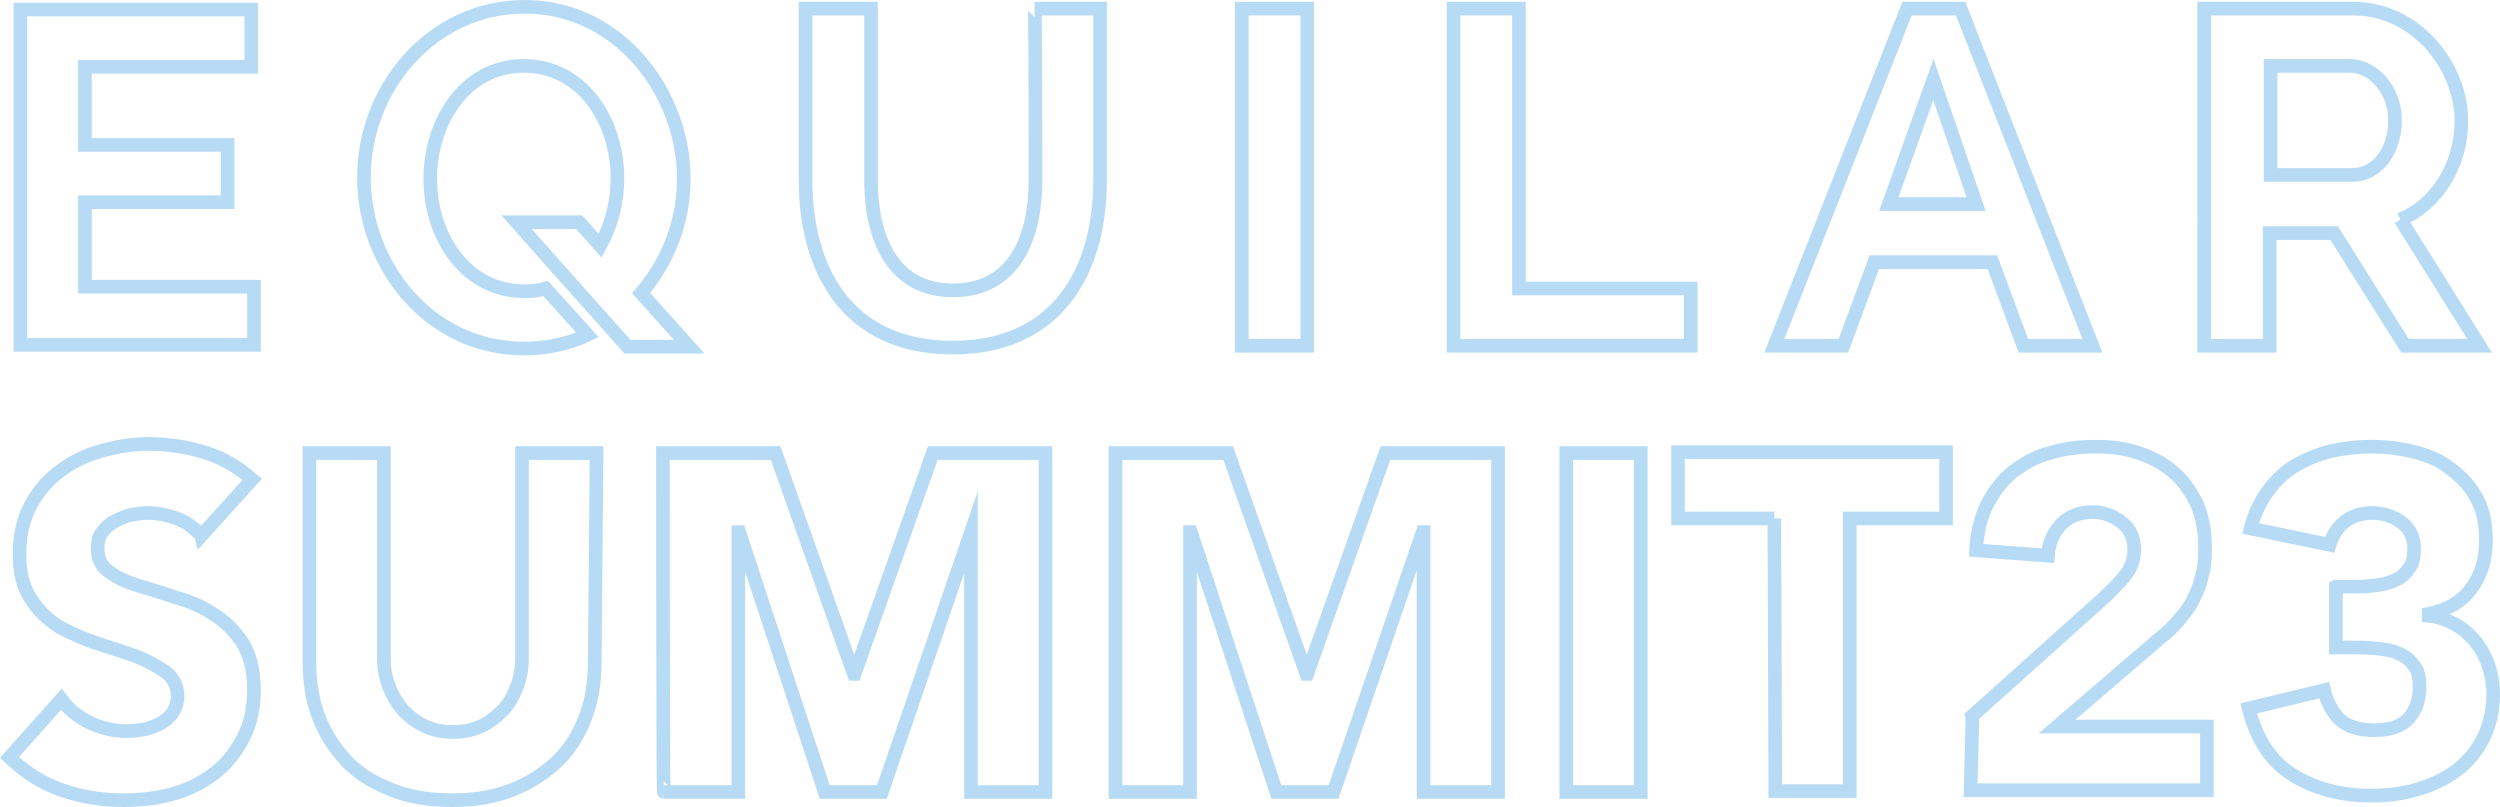 <?xml version="1.0" encoding="UTF-8"?><svg id="a" xmlns="http://www.w3.org/2000/svg" viewBox="0 0 275.094 88.8"><defs><style>.b{fill:none;stroke:#b7dbf4;stroke-miterlimit:10;stroke-width:1.5px;}</style></defs><g><g><path class="b" d="M113.945,19.85c0,6.1-2.2,12.1-9.1,12.1-6.7,0-9-5.9-9-12.1V.95h-7.2V19.85c0,9.6,4.4,18.4,16.2,18.4,11.4,0,16.2-8.3,16.2-18.4V.95h-7.2c.1,0,.1,18.9,.1,18.9Z"/><path class="b" d="M75.245,19.65c0-9.3-7-18.9-17.5-18.9-10.2,0-17.7,8.9-17.7,18.8,0,9.5,7.1,18.8,17.6,18.8,2.5,0,4.9-.5,7-1.5l-4.6-5.1c-.7,.2-1.5,.3-2.3,.3-6.5,0-10.4-6-10.4-12.4,0-6.1,3.7-12.4,10.3-12.4,6.4,0,10.3,6,10.3,12.4,0,2.6-.7,5.2-1.9,7.4l-2.3-2.6h-6.9l3.9,4.4h0l8.3,9.3h6.8l-5.3-5.9c3-3.5,4.7-7.9,4.7-12.6"/></g><path class="b" d="M212.744,8.75l4.7,13.7h-9.6l4.9-13.7Zm-2.9-7.8l-14.6,37.1h7.6l3.4-9.2h13l3.4,9.2h7.6L215.744,.95h-5.9Z"/><path class="b" d="M258.844,19.25h-9V7.25h8.7c2.6,0,5,2.6,5,6s-2,6-4.7,6m5.3,4.9c4.1-1.7,6.7-6.1,6.7-10.8,0-6.1-5-12.4-11.9-12.4h-16.4V38.05h7.2v-12.4h7.1l7.8,12.4h8.2l-8.7-13.9h0Z"/><polygon class="b" points="167.144 .95 159.945 .95 159.945 38.05 186.044 38.05 186.044 31.75 167.144 31.75 167.144 .95"/><rect class="b" x="136.644" y=".95" width="7.2" height="37.1"/><polygon class="b" points="9.345 31.55 9.345 22.25 25.044 22.25 25.044 21.85 25.044 16.25 25.044 15.95 9.345 15.95 9.345 7.35 27.645 7.35 27.645 1.05 2.244 1.05 2.244 37.95 27.945 37.95 27.945 31.55 9.345 31.55"/></g><g><path class="b" d="M22.145,58.95c-.7-.8-1.6-1.5-2.7-1.9s-2.2-.6-3.2-.6c-.6,0-1.2,.1-1.8,.2s-1.2,.4-1.8,.7-1,.7-1.4,1.2-.5,1.1-.5,1.8c0,1.1,.4,2,1.3,2.6,.8,.6,1.9,1.1,3.2,1.5,1.3,.4,2.7,.8,4.1,1.3,1.5,.4,2.9,1,4.1,1.8,1.3,.8,2.3,1.8,3.2,3.1,.8,1.3,1.3,3,1.3,5.2,0,2.1-.4,3.9-1.2,5.4-.8,1.5-1.8,2.8-3.1,3.8-1.3,1-2.8,1.8-4.6,2.3s-3.6,.7-5.5,.7c-2.4,0-4.7-.4-6.7-1.1-2.1-.7-4-1.9-5.8-3.6l5.7-6.4c.8,1.1,1.9,2,3.2,2.6s2.6,.9,4,.9c.7,0,1.3-.1,2-.2,.7-.2,1.3-.4,1.8-.7,.5-.3,1-.7,1.3-1.2s.5-1.1,.5-1.7c0-1.1-.4-2-1.3-2.7-.9-.6-1.9-1.2-3.2-1.7s-2.7-.9-4.2-1.4-2.9-1.1-4.2-1.8c-1.3-.8-2.4-1.8-3.2-3.1-.9-1.3-1.3-2.9-1.3-5,0-2,.4-3.8,1.2-5.3s1.8-2.7,3.1-3.7,2.8-1.8,4.6-2.3c1.7-.5,3.5-.8,5.3-.8,2.1,0,4.1,.3,6.1,.9,2,.6,3.7,1.6,5.3,3l-5.6,6.2h0Z"/><path class="b" d="M65.445,72.75c0,2.2-.3,4.3-1,6.1-.7,1.9-1.7,3.5-3,4.8s-3,2.4-4.9,3.2c-2,.8-4.2,1.2-6.8,1.2s-4.9-.4-6.8-1.2c-2-.8-3.6-1.8-4.9-3.2s-2.3-3-3-4.8c-.7-1.9-1-3.9-1-6.1v-22.9h8.2v22.6c0,1.2,.2,2.2,.6,3.2,.4,1,.9,1.8,1.6,2.6,.7,.7,1.5,1.3,2.4,1.7,.9,.4,1.9,.6,3,.6s2.1-.2,3-.6,1.7-1,2.4-1.7,1.2-1.6,1.6-2.6c.4-1,.6-2.1,.6-3.2v-22.6h8.2l-.2,22.9h0Z"/><path class="b" d="M72.945,49.85h12.4l8.6,24.3h.1l8.6-24.3h12.4v37.3h-8.2v-28.6h0l-9.8,28.6h-6.3l-9.4-28.6h-.1v28.6h-8.2c-.1,0-.1-37.3-.1-37.3Z"/><path class="b" d="M122.745,49.85h12.4l8.6,24.3h.1l8.6-24.3h12.4v37.3h-8.2v-28.6h-.1l-9.8,28.6h-6.3l-9.4-28.6h-.1v28.6h-8.2V49.85Z"/><path class="b" d="M172.345,49.85h8.2v37.3h-8.2V49.85Z"/><path class="b" d="M195.244,57.05h-10.6v-7.3h29.5v7.3h-10.6v30h-8.2l-.1-30h0Z"/><path class="b" d="M217.044,78.75l14.5-13c.7-.7,1.5-1.4,2.2-2.3,.7-.8,1.1-1.8,1.1-3,0-1.3-.5-2.3-1.4-3s-2-1.1-3.2-1.1c-1.5,0-2.6,.5-3.5,1.4-.8,.9-1.3,2-1.4,3.4l-7.9-.6c.1-1.9,.5-3.6,1.2-5s1.6-2.6,2.8-3.6c1.2-.9,2.5-1.7,4.1-2.1,1.6-.5,3.3-.7,5.1-.7,1.7,0,3.3,.2,4.7,.7,1.5,.5,2.8,1.2,3.8,2.1,1.1,.9,1.9,2.1,2.6,3.5,.6,1.4,.9,3,.9,4.9,0,1.2-.1,2.3-.4,3.2-.2,1-.6,1.8-1,2.6-.4,.8-1,1.5-1.6,2.2s-1.2,1.3-2,1.9l-11.3,9.7h16.5v7h-26l.2-8.2h0Z"/><path class="b" d="M257.045,64.55h2.6c.7,0,1.5-.1,2.2-.2s1.3-.3,1.9-.6c.6-.3,1-.7,1.4-1.3,.4-.5,.5-1.3,.5-2.1,0-1.1-.4-2.1-1.3-2.8s-2-1.1-3.3-1.1c-1.2,0-2.2,.3-3.1,1-.8,.7-1.3,1.5-1.6,2.5l-8.7-1.8c.4-1.6,1.1-3,1.9-4.1,.8-1.1,1.8-2.1,3-2.8s2.4-1.2,3.9-1.6c1.4-.3,2.9-.5,4.5-.5,1.7,0,3.2,.2,4.8,.6s2.9,1,4,1.9c1.2,.9,2.1,1.9,2.8,3.2,.7,1.3,1,2.8,1,4.6,0,2.1-.5,3.8-1.6,5.3s-2.7,2.4-4.7,2.8v.2c1.1,.1,2.1,.5,3,1s1.6,1.2,2.2,1.9c.6,.8,1.1,1.7,1.4,2.6,.3,1,.5,2,.5,3.1,0,1.9-.4,3.5-1.1,4.9s-1.7,2.6-2.9,3.5c-1.2,.9-2.6,1.6-4.3,2.1-1.6,.5-3.4,.7-5.2,.7-3.3,0-6.2-.8-8.6-2.3-2.4-1.5-4-4-4.8-7.3l8.3-2c.3,1.3,.9,2.4,1.7,3.2,.9,.8,2.1,1.2,3.8,1.2s3-.4,3.8-1.3,1.2-2,1.2-3.5c0-1.1-.2-1.9-.7-2.4-.4-.6-1-1-1.7-1.3s-1.5-.4-2.4-.5-1.8-.1-2.6-.1h-1.8v-6.7h0Z"/></g></svg>